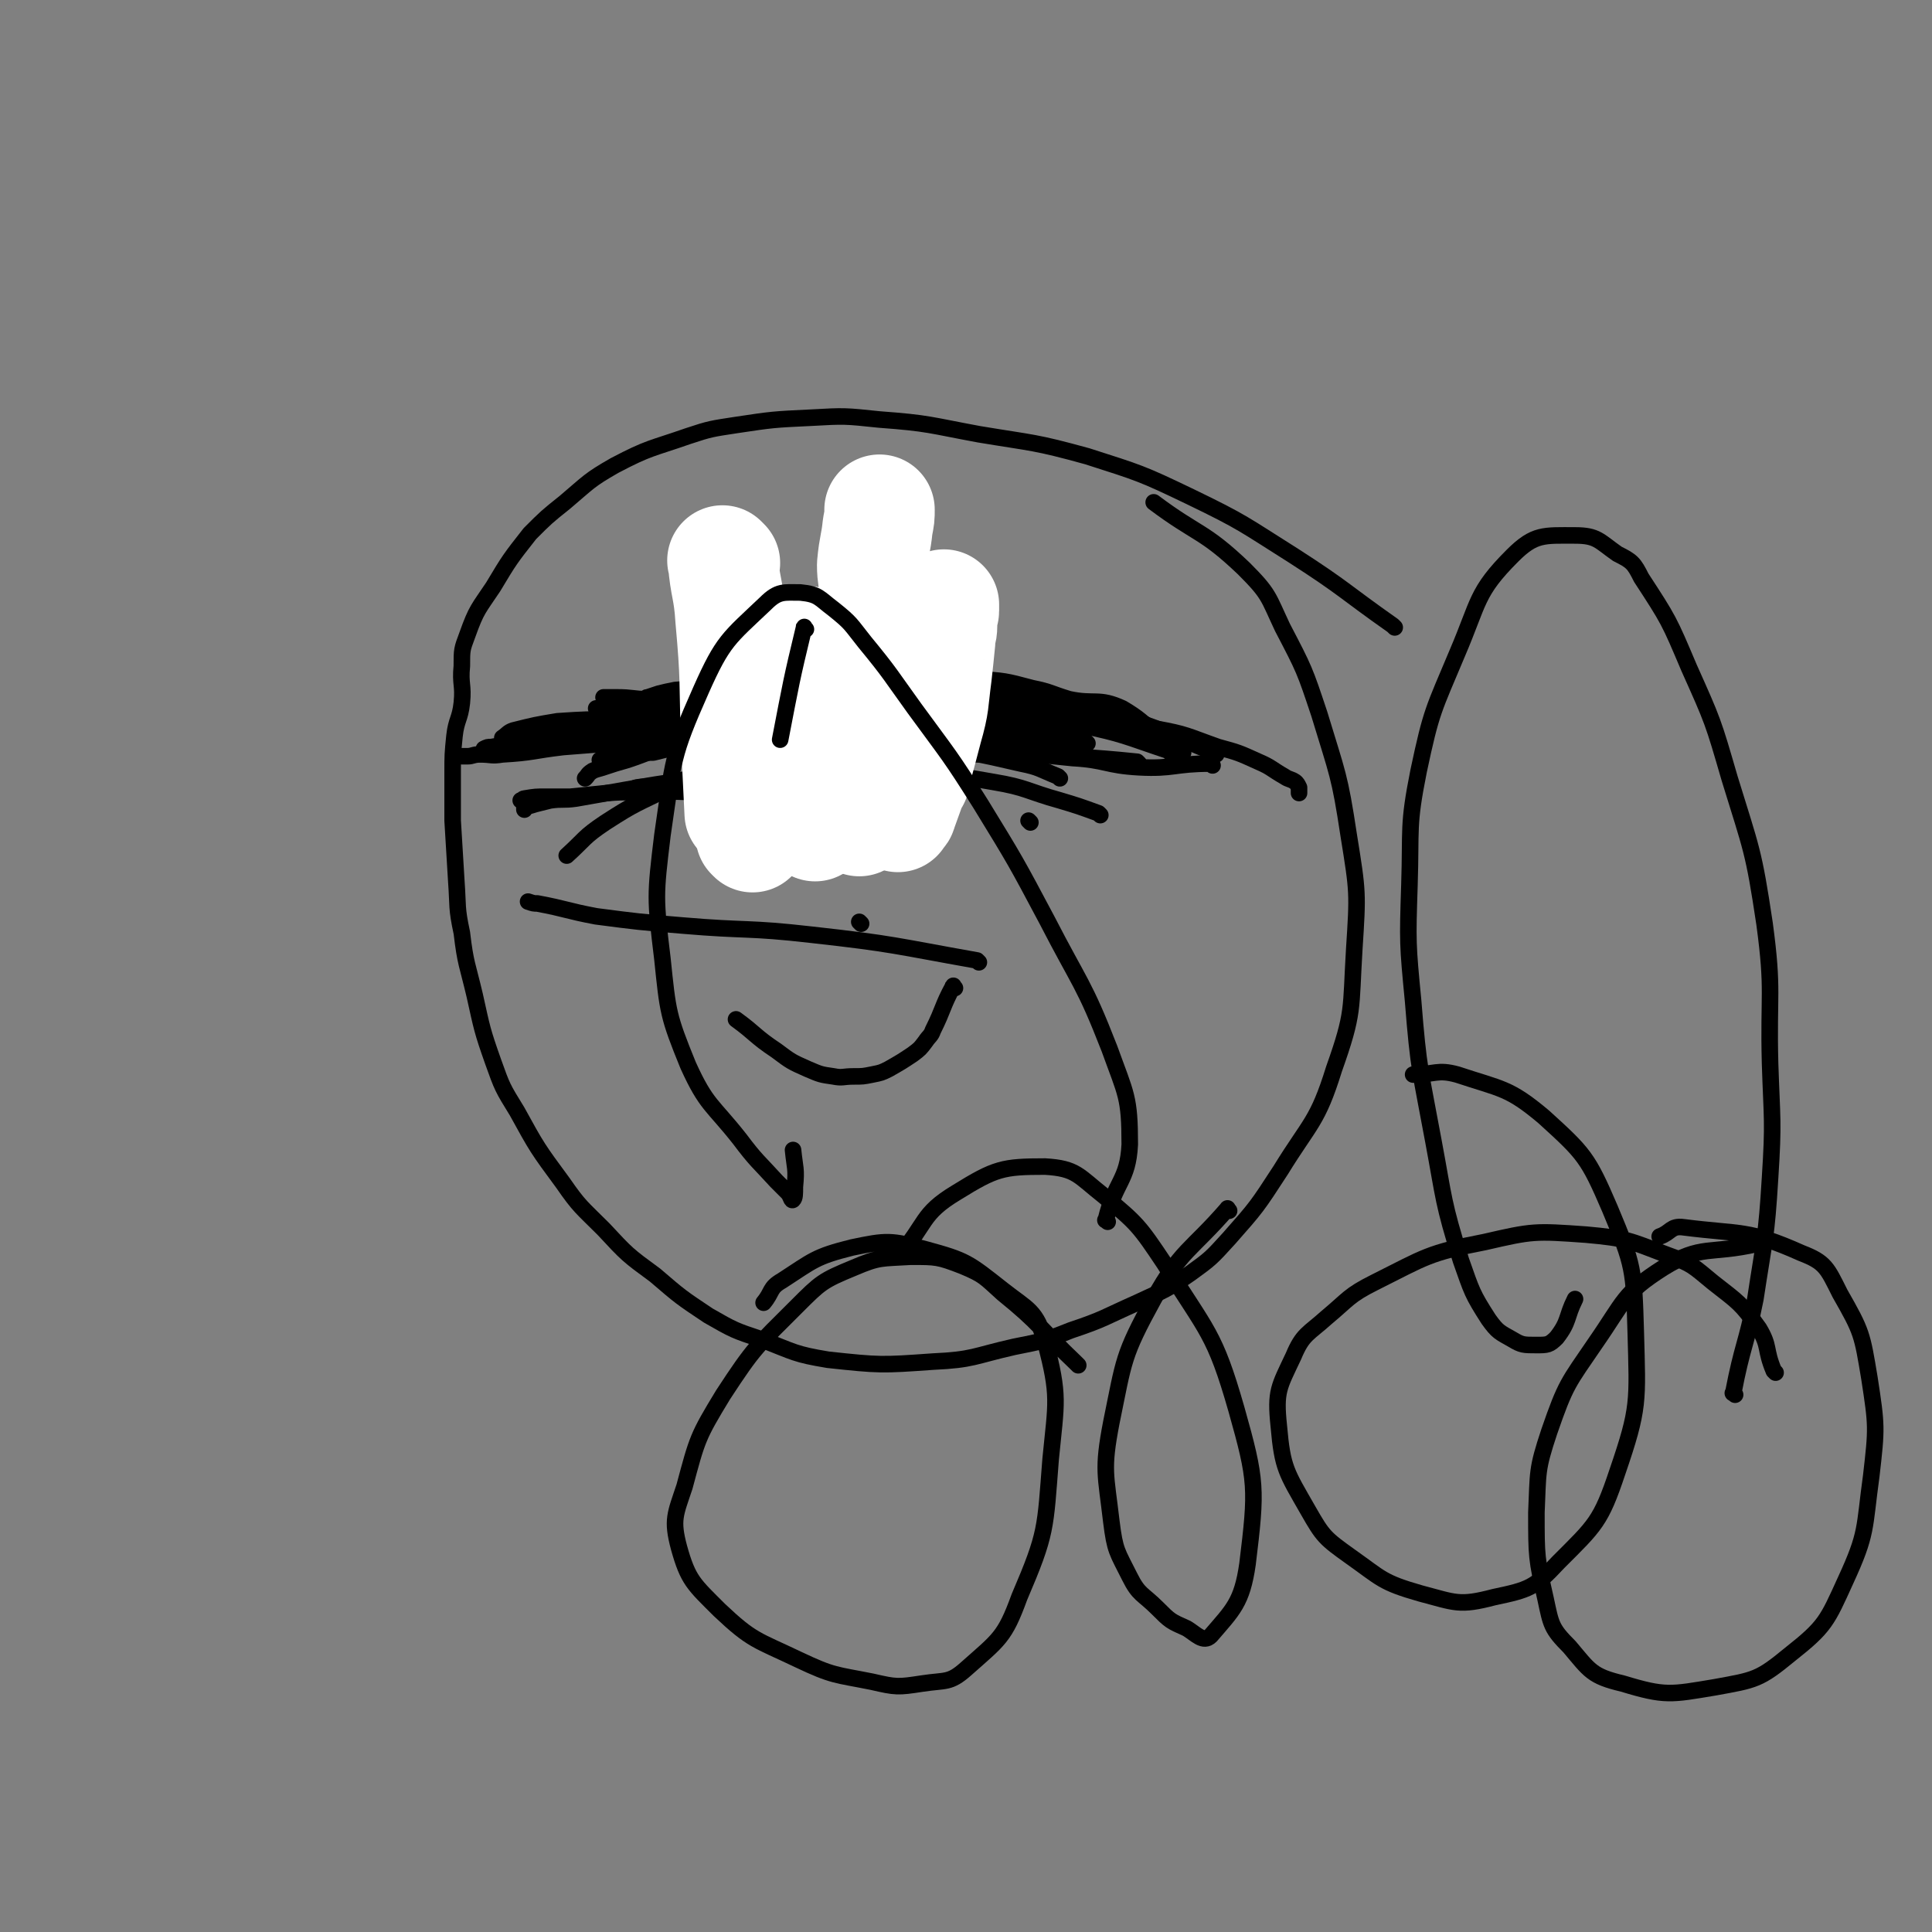 <svg viewBox='0 0 1050 1050' version='1.1' xmlns='http://www.w3.org/2000/svg' xmlns:xlink='http://www.w3.org/1999/xlink'><rect x="0" y="0" width="1050" height="1050" fill="#808080" stroke="none"/><g fill='none' stroke='#000000' stroke-width='9' stroke-linecap='round' stroke-linejoin='round'><path d='M758,341c-1,-1 -1,-1 -1,-1 -27,-19 -26,-20 -54,-38 -27,-17 -27,-18 -56,-32 -27,-13 -28,-13 -56,-22 -29,-8 -29,-7 -59,-12 -27,-5 -27,-6 -54,-8 -19,-2 -19,-2 -37,-1 -21,1 -21,1 -41,4 -13,2 -14,2 -26,6 -20,7 -21,6 -40,16 -14,8 -14,9 -27,20 -10,8 -10,8 -19,17 -11,14 -11,14 -20,29 -8,12 -9,12 -14,26 -3,8 -3,8 -3,17 -1,10 1,10 0,20 -1,9 -3,9 -4,18 -1,10 -1,10 -1,20 0,13 0,13 0,26 1,16 1,16 2,33 1,14 0,14 3,28 2,17 3,17 7,34 4,18 4,19 10,36 5,14 5,14 13,27 11,20 11,20 25,39 9,13 10,13 22,25 13,14 13,14 28,25 14,12 14,12 29,22 14,8 14,8 29,13 18,7 18,8 36,11 28,3 29,3 57,1 22,-1 22,-3 44,-8 15,-3 16,-3 31,-9 18,-6 18,-7 36,-15 15,-7 16,-7 29,-16 11,-8 11,-8 21,-19 15,-17 15,-17 28,-37 16,-26 20,-26 29,-55 11,-31 9,-32 11,-65 2,-31 2,-31 -3,-62 -5,-33 -6,-33 -16,-66 -8,-24 -8,-24 -20,-47 -8,-17 -7,-18 -21,-32 -22,-21 -25,-18 -49,-36 '/><path d='M642,414c-1,-1 -1,-1 -1,-1 -16,-14 -14,-18 -31,-28 -13,-6 -15,-2 -29,-5 -10,-3 -10,-4 -20,-6 -15,-4 -15,-4 -31,-5 -18,-2 -18,-1 -36,-1 -16,0 -16,-1 -32,0 -11,1 -10,2 -21,4 -11,1 -11,1 -21,2 -8,1 -8,2 -16,3 -6,1 -6,1 -11,2 -6,1 -6,1 -11,2 -5,1 -5,1 -11,3 -7,1 -7,1 -14,3 -3,0 -3,0 -5,1 -5,2 -5,2 -9,4 -2,1 -2,1 -4,2 -2,1 -2,0 -3,1 -1,1 -1,1 -2,2 0,0 -1,0 -1,0 -2,1 -2,1 -2,2 -1,1 0,1 0,1 '/><path d='M636,409c-1,-1 -1,-1 -1,-1 -24,-8 -24,-9 -48,-14 -23,-5 -23,-2 -47,-5 -14,-2 -14,-2 -28,-4 -8,-1 -8,-1 -15,-2 -9,-1 -9,-2 -17,-3 -8,-1 -8,-1 -16,-2 -7,0 -7,-1 -13,-1 -10,-1 -10,-1 -20,0 -5,0 -5,0 -10,1 -8,2 -8,2 -16,5 -4,2 -4,2 -9,5 -2,1 -2,1 -5,3 -2,1 -2,1 -4,3 -3,2 -3,2 -5,5 -3,3 -3,3 -6,6 '/><path d='M643,409c-1,-1 -1,-1 -1,-1 -15,-10 -14,-13 -30,-19 -23,-8 -24,-5 -48,-9 -16,-3 -16,-3 -31,-5 -14,-2 -14,-2 -28,-4 -11,-1 -11,-2 -21,-3 -9,-1 -9,-1 -18,-1 -9,0 -9,0 -17,0 -8,0 -8,-1 -15,0 -7,1 -7,1 -14,3 -5,1 -5,2 -9,3 -4,1 -4,1 -7,3 -5,1 -5,1 -10,3 -1,0 -1,0 -3,1 '/><path d='M591,404c-1,-1 -1,-1 -1,-1 -25,-6 -25,-8 -50,-11 -23,-3 -24,-3 -47,-2 -19,1 -19,2 -39,5 -19,2 -19,2 -38,5 -18,2 -18,1 -36,4 -13,2 -13,2 -25,5 -6,0 -6,0 -11,1 -6,1 -6,1 -12,2 -3,0 -3,0 -6,1 '/><path d='M539,399c-1,-1 -1,-1 -1,-1 -20,-4 -20,-5 -41,-7 -16,-2 -16,0 -33,0 -16,0 -16,-1 -32,0 -11,1 -11,2 -23,4 -22,5 -22,4 -44,10 -12,3 -12,4 -24,8 -7,2 -7,2 -13,4 -3,1 -4,1 -6,2 -3,2 -2,2 -4,4 '/><path d='M514,382c-1,-1 -1,-1 -1,-1 -19,-1 -19,-1 -38,-1 -16,0 -16,0 -33,0 -16,0 -16,0 -32,0 -17,0 -17,0 -35,0 -11,0 -11,0 -23,0 -8,0 -8,-1 -17,-1 -2,0 -2,0 -3,0 -2,0 -2,0 -4,0 0,0 0,0 0,0 '/><path d='M585,410c-1,-1 -1,-1 -1,-1 -12,-5 -11,-7 -23,-10 -29,-8 -30,-8 -60,-11 -24,-3 -24,-1 -49,-1 -24,0 -24,0 -48,0 -16,0 -16,0 -32,0 -16,0 -16,0 -32,-1 -8,0 -8,0 -16,-1 '/><path d='M453,463c-1,-1 -1,-1 -1,-1 -13,-4 -13,-4 -26,-6 -4,-1 -4,0 -9,0 -2,0 -2,0 -4,0 -2,0 -2,0 -4,0 -2,0 -2,0 -4,0 -1,0 -1,0 -2,0 -1,0 -1,0 -2,0 -1,0 -1,0 -1,0 -1,0 -2,0 -2,0 -1,0 -1,1 -1,1 -1,1 -1,1 -1,2 0,1 0,1 0,1 0,1 1,1 1,1 1,1 1,1 2,1 1,0 1,0 2,0 1,0 1,0 2,0 0,0 0,0 1,0 1,0 1,0 2,0 1,0 1,0 2,0 1,0 1,0 2,0 0,0 0,0 0,0 0,0 0,1 0,1 '/><path d='M560,447c-1,-1 -1,-1 -1,-1 '/><path d='M519,537c-1,-1 -1,-2 -1,-1 -6,11 -5,12 -11,24 -1,3 -2,3 -4,6 -3,4 -3,4 -7,7 -6,4 -6,4 -13,8 -4,2 -4,2 -9,3 -5,1 -5,1 -10,1 -6,0 -6,1 -11,0 -7,-1 -7,-1 -14,-4 -9,-4 -9,-4 -17,-10 -12,-8 -11,-9 -22,-17 '/><path d='M468,502c-1,-1 -1,-1 -1,-1 '/><path d='M582,411c-1,-1 -1,-1 -1,-1 -17,-6 -17,-7 -33,-11 -12,-3 -13,-2 -25,-3 -10,-1 -10,0 -20,0 -14,0 -15,-1 -28,1 -13,1 -13,1 -25,4 -12,3 -11,3 -23,6 -11,3 -11,3 -21,6 -11,3 -11,2 -21,6 -10,4 -10,4 -21,9 -18,9 -18,8 -35,19 -12,8 -11,9 -21,18 '/><path d='M598,443c-1,-1 -1,-1 -1,-1 -11,-4 -11,-4 -21,-7 -18,-5 -18,-7 -36,-10 -28,-5 -28,-4 -56,-5 -18,-1 -18,1 -37,2 -15,1 -15,2 -30,3 -12,1 -12,0 -24,1 -10,0 -10,1 -20,2 -7,0 -7,0 -14,0 -7,0 -7,-1 -13,0 -1,0 0,1 -1,2 '/><path d='M573,393c-1,-1 -1,-1 -1,-1 -17,-5 -17,-5 -34,-8 -15,-3 -15,-5 -30,-5 -27,-2 -27,-1 -54,1 -28,2 -28,3 -55,7 -23,3 -23,5 -45,8 -14,2 -15,1 -29,2 -12,1 -12,1 -25,1 -8,0 -8,0 -17,0 -2,0 -2,0 -3,0 -1,0 -1,0 -1,0 '/><path d='M661,410c-1,-1 -1,-1 -1,-1 -25,-10 -24,-11 -49,-19 -19,-6 -20,-6 -40,-9 -22,-5 -22,-5 -45,-7 -19,-2 -19,-2 -38,-2 -22,-1 -22,0 -44,0 -13,0 -14,0 -27,0 -12,0 -12,1 -25,1 -12,1 -12,1 -25,2 -5,1 -5,1 -9,2 -3,1 -3,1 -6,2 -1,0 0,0 -1,1 '/><path d='M659,416c-1,-1 -1,-2 -1,-1 -20,0 -20,3 -39,2 -18,-1 -18,-4 -36,-5 -19,-2 -19,-2 -38,-2 -31,0 -31,-1 -61,3 -25,3 -25,6 -50,10 -21,4 -21,5 -43,7 -18,1 -18,0 -36,0 -13,1 -13,0 -25,1 -10,1 -10,1 -20,2 -6,0 -6,0 -13,0 -6,0 -6,0 -12,1 -1,0 -1,1 -2,1 '/><path d='M619,415c-1,-1 -1,-1 -1,-1 -29,-3 -30,-2 -59,-5 -23,-2 -23,-3 -45,-6 -19,-2 -19,-2 -38,-4 -19,-2 -20,-1 -39,-3 -14,-1 -14,-2 -29,-3 -26,-1 -26,0 -52,-1 -11,0 -11,-1 -22,-1 -15,0 -16,0 -31,1 -12,2 -12,2 -24,5 -3,1 -3,2 -6,4 '/><path d='M576,423c-1,-1 -1,-1 -1,-1 -10,-4 -10,-5 -20,-7 -26,-6 -26,-6 -53,-9 -24,-4 -25,-3 -49,-4 -21,-1 -21,-1 -42,-1 -27,0 -27,0 -54,1 -25,2 -26,2 -51,4 -17,2 -16,3 -33,4 -6,1 -6,0 -12,0 -4,0 -4,1 -7,1 -2,0 -2,0 -3,0 '/><path d='M550,406c-1,-1 -1,-1 -1,-1 -34,-1 -34,-2 -68,0 -33,2 -33,2 -65,8 -19,3 -19,5 -37,9 -16,4 -16,3 -32,6 -17,3 -17,3 -34,6 -7,1 -7,0 -14,1 -4,1 -4,1 -8,2 -3,1 -4,1 -6,2 0,0 0,1 0,1 '/><path d='M415,396c-1,-1 -1,-2 -1,-1 -27,1 -27,1 -54,3 -16,0 -16,0 -32,1 -10,0 -10,0 -20,1 -7,1 -7,2 -13,3 -6,0 -6,-1 -11,0 -4,1 -4,1 -7,2 -5,1 -5,0 -10,1 -2,0 -2,0 -4,1 '/><path d='M360,403c-1,-1 -2,-1 -1,-1 10,-4 11,-4 23,-7 14,-3 14,-4 29,-6 15,-2 15,-2 30,-3 21,-1 21,0 41,0 22,0 22,0 43,0 27,0 27,-1 54,2 24,2 24,2 49,8 17,3 17,4 34,10 11,3 11,3 22,8 7,3 7,4 14,8 3,2 3,1 6,3 1,1 1,1 2,3 0,1 0,2 0,3 '/></g>
<g fill='none' stroke='#FFFFFF' stroke-width='60' stroke-linecap='round' stroke-linejoin='round'><path d='M441,350c-1,-1 -2,-2 -1,-1 3,15 3,17 8,33 1,6 2,6 4,11 2,5 2,5 4,11 1,4 1,4 2,8 1,2 2,2 2,4 1,3 0,3 1,5 0,1 1,1 1,3 0,1 0,1 1,2 0,1 1,1 2,3 0,0 0,0 0,0 1,0 1,1 2,0 2,-1 3,-1 4,-4 3,-10 3,-10 5,-21 3,-17 2,-17 4,-33 1,-6 1,-6 1,-11 0,-4 -1,-4 -1,-8 0,-1 0,-1 0,-1 0,-1 0,-1 0,-2 0,-1 0,-1 0,-2 0,-1 0,-1 0,-1 -1,-1 -2,-1 -2,0 -2,6 -1,7 -2,14 -3,15 -4,15 -6,29 -1,12 -1,12 -2,24 -1,6 -1,6 -1,12 0,6 0,6 0,11 0,3 0,3 0,5 0,2 0,2 0,4 0,1 0,2 0,1 1,-7 1,-9 2,-18 0,-9 0,-9 0,-19 0,-5 0,-5 1,-11 0,-2 0,-2 0,-4 0,-1 0,-1 0,-2 0,-2 1,-2 1,-3 0,-1 0,-1 0,-2 0,-1 1,-1 1,-2 0,-1 0,-1 0,-2 0,-1 0,-1 0,-1 0,-1 1,-1 1,-1 0,-1 0,-1 0,-1 0,-1 0,-1 0,-2 0,-1 0,-1 0,-1 0,-6 0,-6 0,-12 1,-22 2,-22 2,-44 0,-7 -1,-7 -1,-14 1,-11 2,-11 3,-21 1,-5 1,-5 1,-9 0,0 0,0 0,0 '/><path d='M484,344c-1,-1 -1,-2 -1,-1 -1,12 0,13 0,27 0,9 0,9 0,19 0,13 0,13 0,25 0,5 0,5 0,10 0,4 0,4 1,8 0,2 1,2 1,4 0,2 0,2 0,3 0,1 0,2 1,3 1,1 1,1 2,2 0,0 0,-1 0,-1 1,-1 2,-1 2,-2 8,-22 8,-22 14,-45 4,-14 3,-14 5,-29 1,-9 1,-9 2,-19 0,-4 1,-4 1,-8 0,-3 0,-3 0,-5 0,-2 1,-2 1,-3 0,-1 0,-1 0,-1 0,-1 0,-1 0,-2 0,0 0,-1 0,0 -1,0 -1,1 -2,2 -4,9 -4,9 -7,18 -4,13 -4,13 -6,26 -3,12 -2,12 -3,24 0,6 0,6 0,11 0,3 0,3 0,5 0,1 1,1 1,2 0,1 0,1 0,2 0,1 1,1 1,3 0,0 0,0 0,1 0,0 0,1 0,0 0,-11 0,-11 1,-23 0,-6 1,-6 2,-12 0,-6 0,-6 1,-13 0,-4 -1,-4 0,-8 1,-5 1,-4 3,-9 0,-2 0,-2 0,-4 0,-1 0,-1 1,-3 0,0 1,0 1,-1 0,-1 0,-1 0,-2 0,-1 0,-1 0,-1 0,-1 0,-1 0,-1 0,0 0,0 0,1 -1,3 -1,3 -2,6 -3,7 -3,7 -5,13 -2,6 -1,7 -3,13 -3,10 -3,10 -5,20 '/><path d='M474,349c-1,-1 -1,-2 -1,-1 -9,5 -10,5 -17,12 -3,3 -1,4 -2,8 -2,10 -2,10 -3,21 -1,7 0,8 -1,15 0,6 -1,5 -1,11 0,3 0,3 0,6 0,2 -1,2 -1,4 -1,1 0,1 0,2 '/><path d='M394,306c-1,-1 -2,-2 -1,-1 1,14 3,15 4,31 3,33 2,33 3,65 1,20 1,20 2,41 '/><path d='M409,455c-1,-1 -1,-1 -1,-1 '/><path d='M443,449c-1,-1 -1,-1 -1,-1 '/></g>
<g fill='none' stroke='#000000' stroke-width='9' stroke-linecap='round' stroke-linejoin='round'><path d='M586,742c-1,-1 -1,-1 -1,-1 -20,-19 -19,-21 -40,-38 -10,-9 -10,-10 -22,-15 -13,-5 -14,-5 -28,-5 -16,1 -17,0 -31,6 -17,7 -18,8 -31,21 -22,22 -23,22 -40,48 -14,23 -14,24 -21,50 -5,15 -7,18 -3,33 5,18 8,20 22,34 18,17 20,16 43,27 19,9 20,8 40,12 13,3 14,3 27,1 13,-2 15,0 24,-8 18,-16 21,-17 29,-39 15,-35 14,-37 17,-75 3,-31 5,-34 -3,-64 -5,-17 -9,-17 -23,-28 -19,-15 -20,-16 -42,-22 -19,-5 -21,-5 -40,-1 -20,5 -21,7 -38,18 -7,4 -5,6 -10,12 '/><path d='M668,658c-1,-1 -1,-2 -1,-1 -20,23 -25,22 -40,49 -17,31 -16,33 -23,67 -5,26 -3,28 0,54 2,16 3,16 10,30 5,10 7,9 15,17 7,7 7,7 16,11 5,3 9,8 13,4 12,-14 17,-18 20,-39 5,-41 5,-45 -6,-84 -12,-42 -16,-42 -39,-79 -14,-21 -15,-22 -33,-37 -14,-11 -15,-15 -32,-16 -23,0 -27,1 -48,14 -20,12 -16,17 -32,35 '/><path d='M602,664c-1,-1 -2,-1 -1,-1 5,-21 12,-21 13,-41 0,-26 -2,-27 -11,-52 -14,-36 -16,-35 -34,-70 -17,-32 -17,-32 -36,-63 -17,-27 -17,-26 -36,-52 -13,-18 -13,-19 -27,-36 -8,-10 -7,-10 -17,-18 -8,-6 -8,-8 -18,-9 -9,0 -12,-1 -19,6 -20,19 -23,20 -35,47 -16,36 -15,38 -21,79 -4,33 -4,34 0,67 3,29 3,31 14,58 10,22 13,21 28,40 9,12 10,12 20,23 3,3 3,3 6,6 2,2 2,5 3,4 1,-1 1,-3 1,-7 1,-10 0,-10 -1,-20 '/><path d='M532,523c-1,-1 -1,-1 -1,-1 -45,-8 -45,-9 -90,-14 -35,-4 -35,-2 -70,-5 -24,-2 -24,-2 -47,-5 -16,-3 -16,-4 -32,-7 -2,0 -2,0 -5,-1 '/><path d='M438,342c-1,-1 -1,-2 -1,-1 -7,29 -7,30 -13,61 '/><path d='M965,746c-1,-1 -1,-1 -1,-1 -5,-12 -2,-13 -8,-23 -10,-14 -11,-14 -25,-25 -11,-9 -11,-10 -25,-15 -21,-8 -22,-9 -44,-11 -28,-2 -29,-2 -55,4 -31,6 -32,8 -60,22 -14,7 -14,9 -26,19 -10,9 -13,9 -18,21 -8,17 -10,19 -8,38 2,23 4,25 16,46 8,14 9,15 23,25 17,12 17,14 38,20 19,5 21,7 40,2 19,-4 22,-5 35,-19 20,-20 23,-22 32,-49 12,-35 11,-38 10,-76 -1,-34 -1,-36 -14,-67 -12,-28 -14,-30 -36,-50 -19,-16 -23,-15 -47,-23 -11,-3 -12,0 -24,0 '/><path d='M956,677c-1,-1 -1,-2 -1,-1 -26,6 -30,0 -51,13 -22,14 -21,18 -37,41 -15,22 -16,22 -25,48 -7,21 -6,22 -7,44 0,24 0,25 5,47 3,14 3,16 13,26 11,13 12,16 29,20 23,7 26,6 50,2 22,-4 24,-4 41,-18 19,-15 20,-18 30,-40 12,-26 10,-28 14,-57 3,-26 3,-27 -1,-53 -4,-24 -4,-25 -16,-46 -7,-14 -8,-17 -21,-22 -29,-13 -33,-10 -64,-14 -7,-1 -7,3 -13,5 '/><path d='M943,758c-1,-1 -2,-1 -1,-1 5,-26 7,-26 12,-51 5,-33 6,-33 8,-66 2,-31 1,-31 0,-62 -1,-38 2,-39 -3,-76 -6,-40 -7,-40 -19,-79 -9,-31 -9,-31 -22,-60 -11,-26 -11,-26 -26,-49 -4,-8 -5,-9 -13,-13 -10,-7 -11,-10 -23,-10 -17,0 -22,-1 -34,11 -20,20 -18,25 -30,53 -13,31 -14,31 -21,64 -6,30 -4,31 -5,62 -1,31 -1,32 2,63 3,38 4,38 11,76 6,32 5,33 15,65 6,17 6,18 15,32 5,7 6,7 13,11 5,3 6,3 13,3 6,0 7,0 11,-4 7,-9 5,-11 10,-21 '/></g>
</svg>